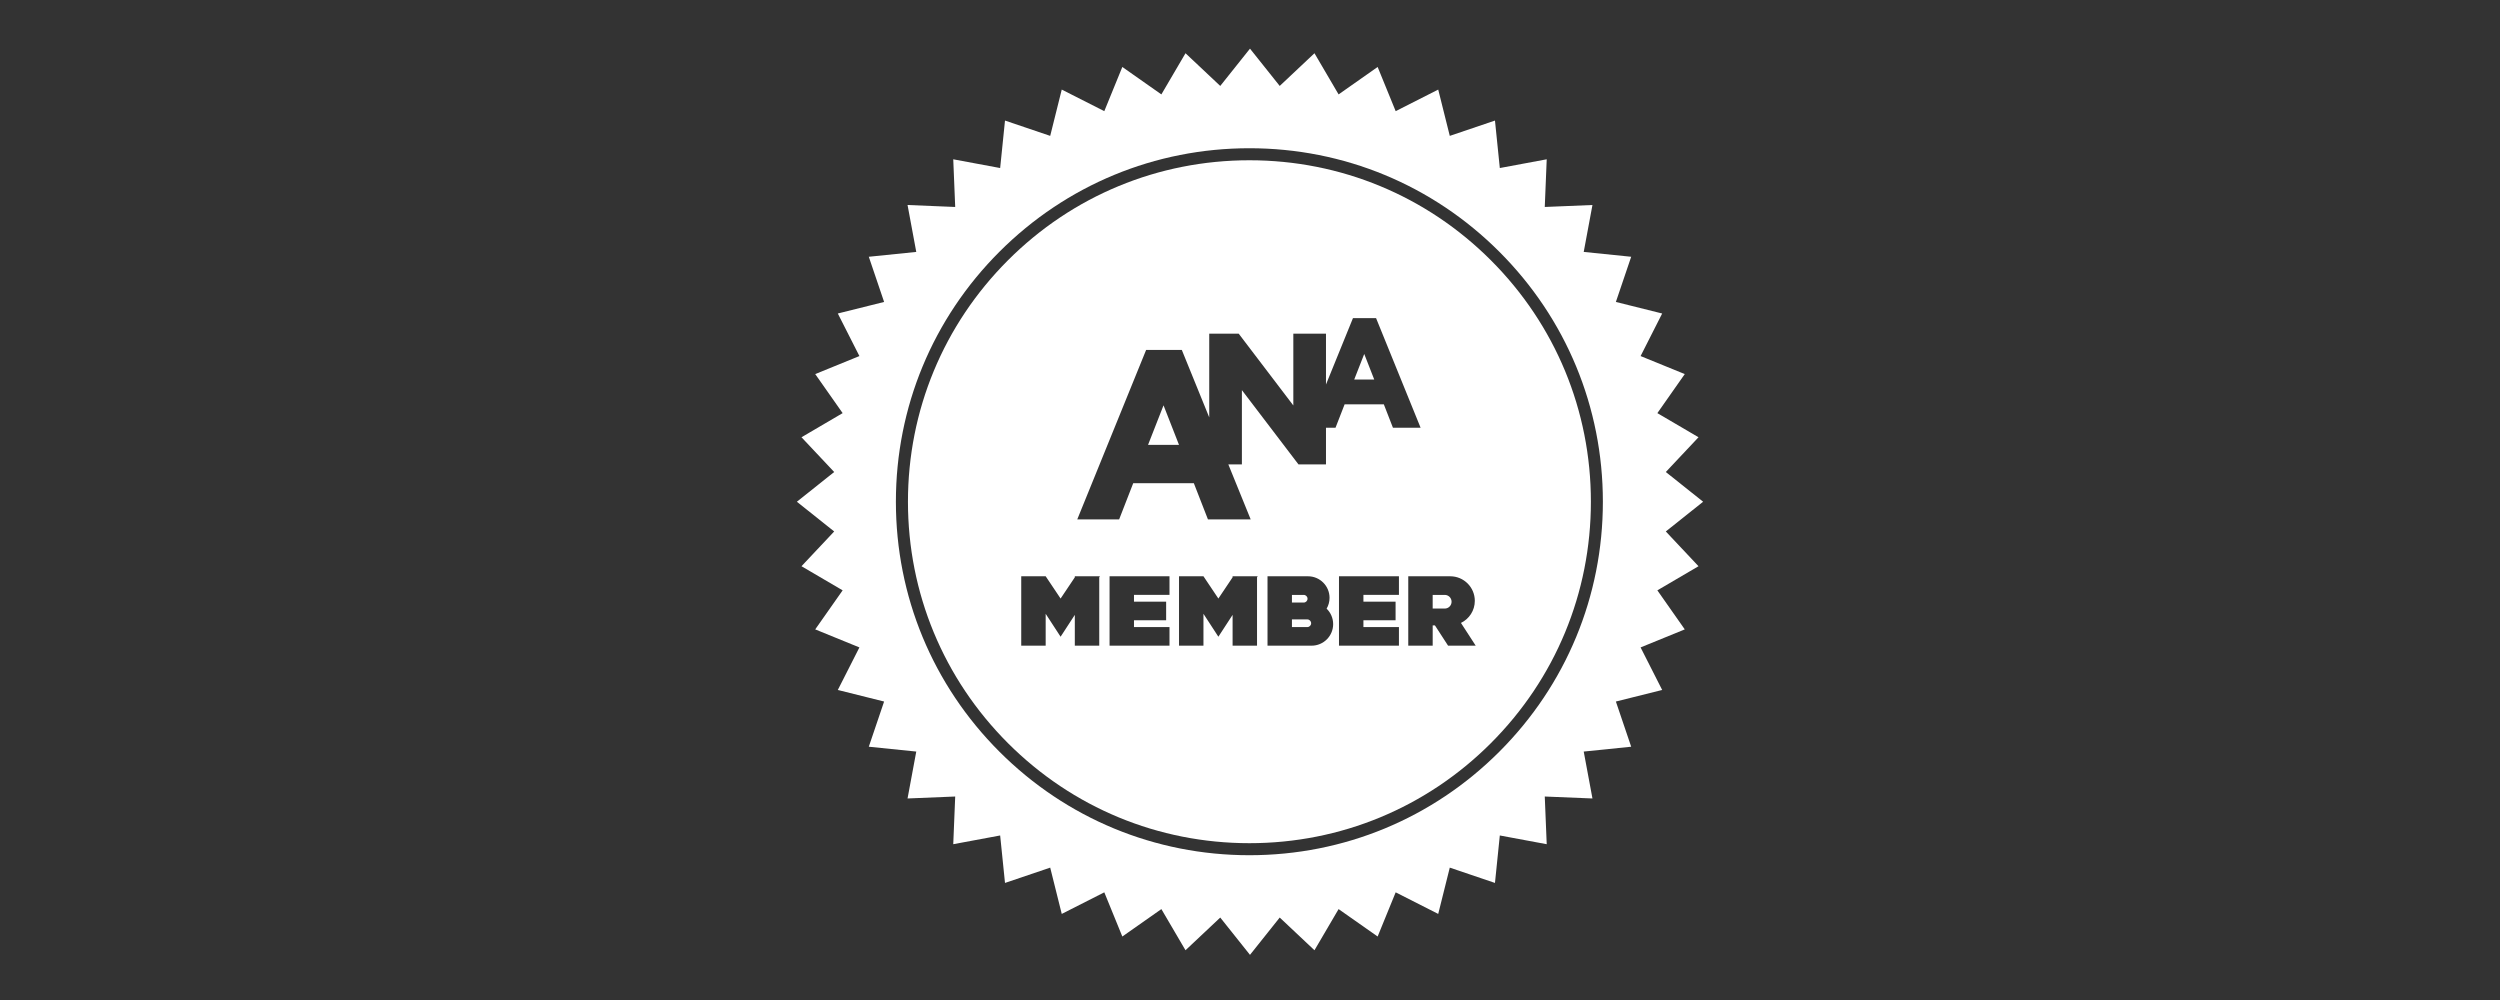 <svg width="160" height="64" viewBox="0 0 160 64" fill="none" xmlns="http://www.w3.org/2000/svg">
<rect x="0" y="0" width="160" height="64" fill="#333333" stroke="none"/>
<path d="M106.612 34.014L109 32.111L106.612 30.208L108.705 27.984L106.071 26.44L107.825 23.941L104.998 22.788L106.379 20.064L103.416 19.325L104.396 16.433L101.358 16.123L101.917 13.12L98.865 13.246L98.99 10.195L95.988 10.754L95.678 7.716L92.786 8.696L92.046 5.733L89.323 7.114L88.169 4.286L85.67 6.042L84.126 3.407L81.902 5.5L79.999 3.113L78.096 5.5L75.872 3.407L74.328 6.042L71.829 4.286L70.675 7.114L67.952 5.733L67.213 8.696L64.32 7.716L64.01 10.754L61.008 10.195L61.133 13.246L58.083 13.12L58.641 16.123L55.603 16.433L56.583 19.325L53.62 20.064L55.002 22.788L52.174 23.941L53.929 26.44L51.295 27.984L53.388 30.208L51 32.111L53.388 34.014L51.295 36.238L53.929 37.782L52.174 40.281L55.002 41.435L53.62 44.158L56.583 44.898L55.603 47.79L58.641 48.1L58.083 51.102L61.133 50.977L61.008 54.029L64.01 53.47L64.32 56.508L67.213 55.528L67.952 58.491L70.675 57.109L71.829 59.937L74.328 58.182L75.872 60.816L78.096 58.723L79.999 61.111L81.902 58.723L84.126 60.816L85.67 58.182L88.169 59.937L89.323 57.109L92.046 58.491L92.786 55.528L95.678 56.508L95.988 53.47L98.99 54.029L98.865 50.977L101.917 51.102L101.358 48.1L104.396 47.79L103.416 44.898L106.379 44.158L104.998 41.435L107.825 40.281L106.071 37.782L108.705 36.238L106.612 34.014ZM95.958 48.108C91.685 52.381 86.004 54.734 79.961 54.734C73.918 54.734 68.237 52.381 63.963 48.108C59.69 43.834 57.337 38.154 57.337 32.11C57.337 26.067 59.69 20.386 63.963 16.113C68.237 11.84 73.918 9.487 79.961 9.487C86.004 9.487 91.685 11.84 95.958 16.113C100.231 20.386 102.584 26.067 102.584 32.11C102.584 38.154 100.231 43.834 95.958 48.108Z" fill="white"/>
<path fill-rule="evenodd" clip-rule="evenodd" d="M64.51 16.657C68.637 12.53 74.126 10.257 79.963 10.257C85.8 10.257 91.288 12.53 95.416 16.657C99.544 20.785 101.817 26.273 101.817 32.11C101.817 37.947 99.543 43.435 95.416 47.563C91.289 51.691 85.8 53.964 79.963 53.964C74.126 53.964 68.638 51.69 64.51 47.563C60.383 43.436 58.109 37.947 58.109 32.11C58.109 26.273 60.383 20.785 64.51 16.657ZM68.945 33.24L73.352 22.396H73.353H75.636L77.391 26.713V21.356H79.278L82.773 25.949V21.356H84.863V24.608L86.59 20.359H88.068L90.919 27.377H89.149L88.566 25.879H86.055L85.472 27.377H84.863V29.721H83.102L79.481 24.967V29.721H78.613L80.043 33.24H77.308L76.406 30.925H72.526L71.625 33.24H68.945ZM73.475 28.471H75.456L74.466 25.941L73.475 28.471ZM87.951 24.29H86.67L87.311 22.653L87.951 24.29ZM68.833 36.881H68.788V36.949L67.878 38.307L66.923 36.881H65.359V41.323H66.923V39.283L67.878 40.75L68.788 39.352V41.323H70.352V36.951L70.396 36.881H70.352H68.833ZM78.886 36.881H78.931H80.45H80.494L80.45 36.951V41.323H78.886V39.352L77.976 40.75L77.021 39.283V41.323H75.457V36.881H77.021L77.976 38.307L78.886 36.949V36.881ZM92.677 41.323H94.445L93.501 39.867C94.026 39.613 94.388 39.077 94.388 38.454C94.388 37.586 93.684 36.882 92.816 36.882H90.129V41.323H91.692V40.027H91.837L92.677 41.323ZM92.464 38.073C92.705 38.073 92.901 38.269 92.901 38.511C92.901 38.752 92.705 38.948 92.464 38.948H91.691V38.074H92.464V38.073ZM85.091 38.262C85.091 38.514 85.022 38.751 84.903 38.954C85.161 39.205 85.322 39.555 85.322 39.943C85.322 40.705 84.704 41.323 83.942 41.323H81.121V36.882H83.711C84.474 36.882 85.091 37.5 85.091 38.262ZM83.682 38.318C83.682 38.183 83.572 38.073 83.436 38.073V38.074H82.684V38.564H83.436C83.572 38.564 83.682 38.454 83.682 38.318ZM82.684 40.132H83.667V40.133C83.803 40.133 83.913 40.023 83.913 39.888C83.913 39.752 83.803 39.642 83.667 39.642H82.684V40.132ZM71.012 36.881V38.073V38.507V39.698V40.132V41.323H72.575H74.848V40.132H72.575V39.698H74.633V38.507H72.575V38.073H74.848V36.881H72.575H71.012ZM85.695 38.073V36.881H87.259H89.532V38.073H87.259V38.507H89.317V39.698H87.259V40.132H89.532V41.323H87.259H85.695V40.132V39.698V38.507V38.073Z" fill="white"/>
</svg>
